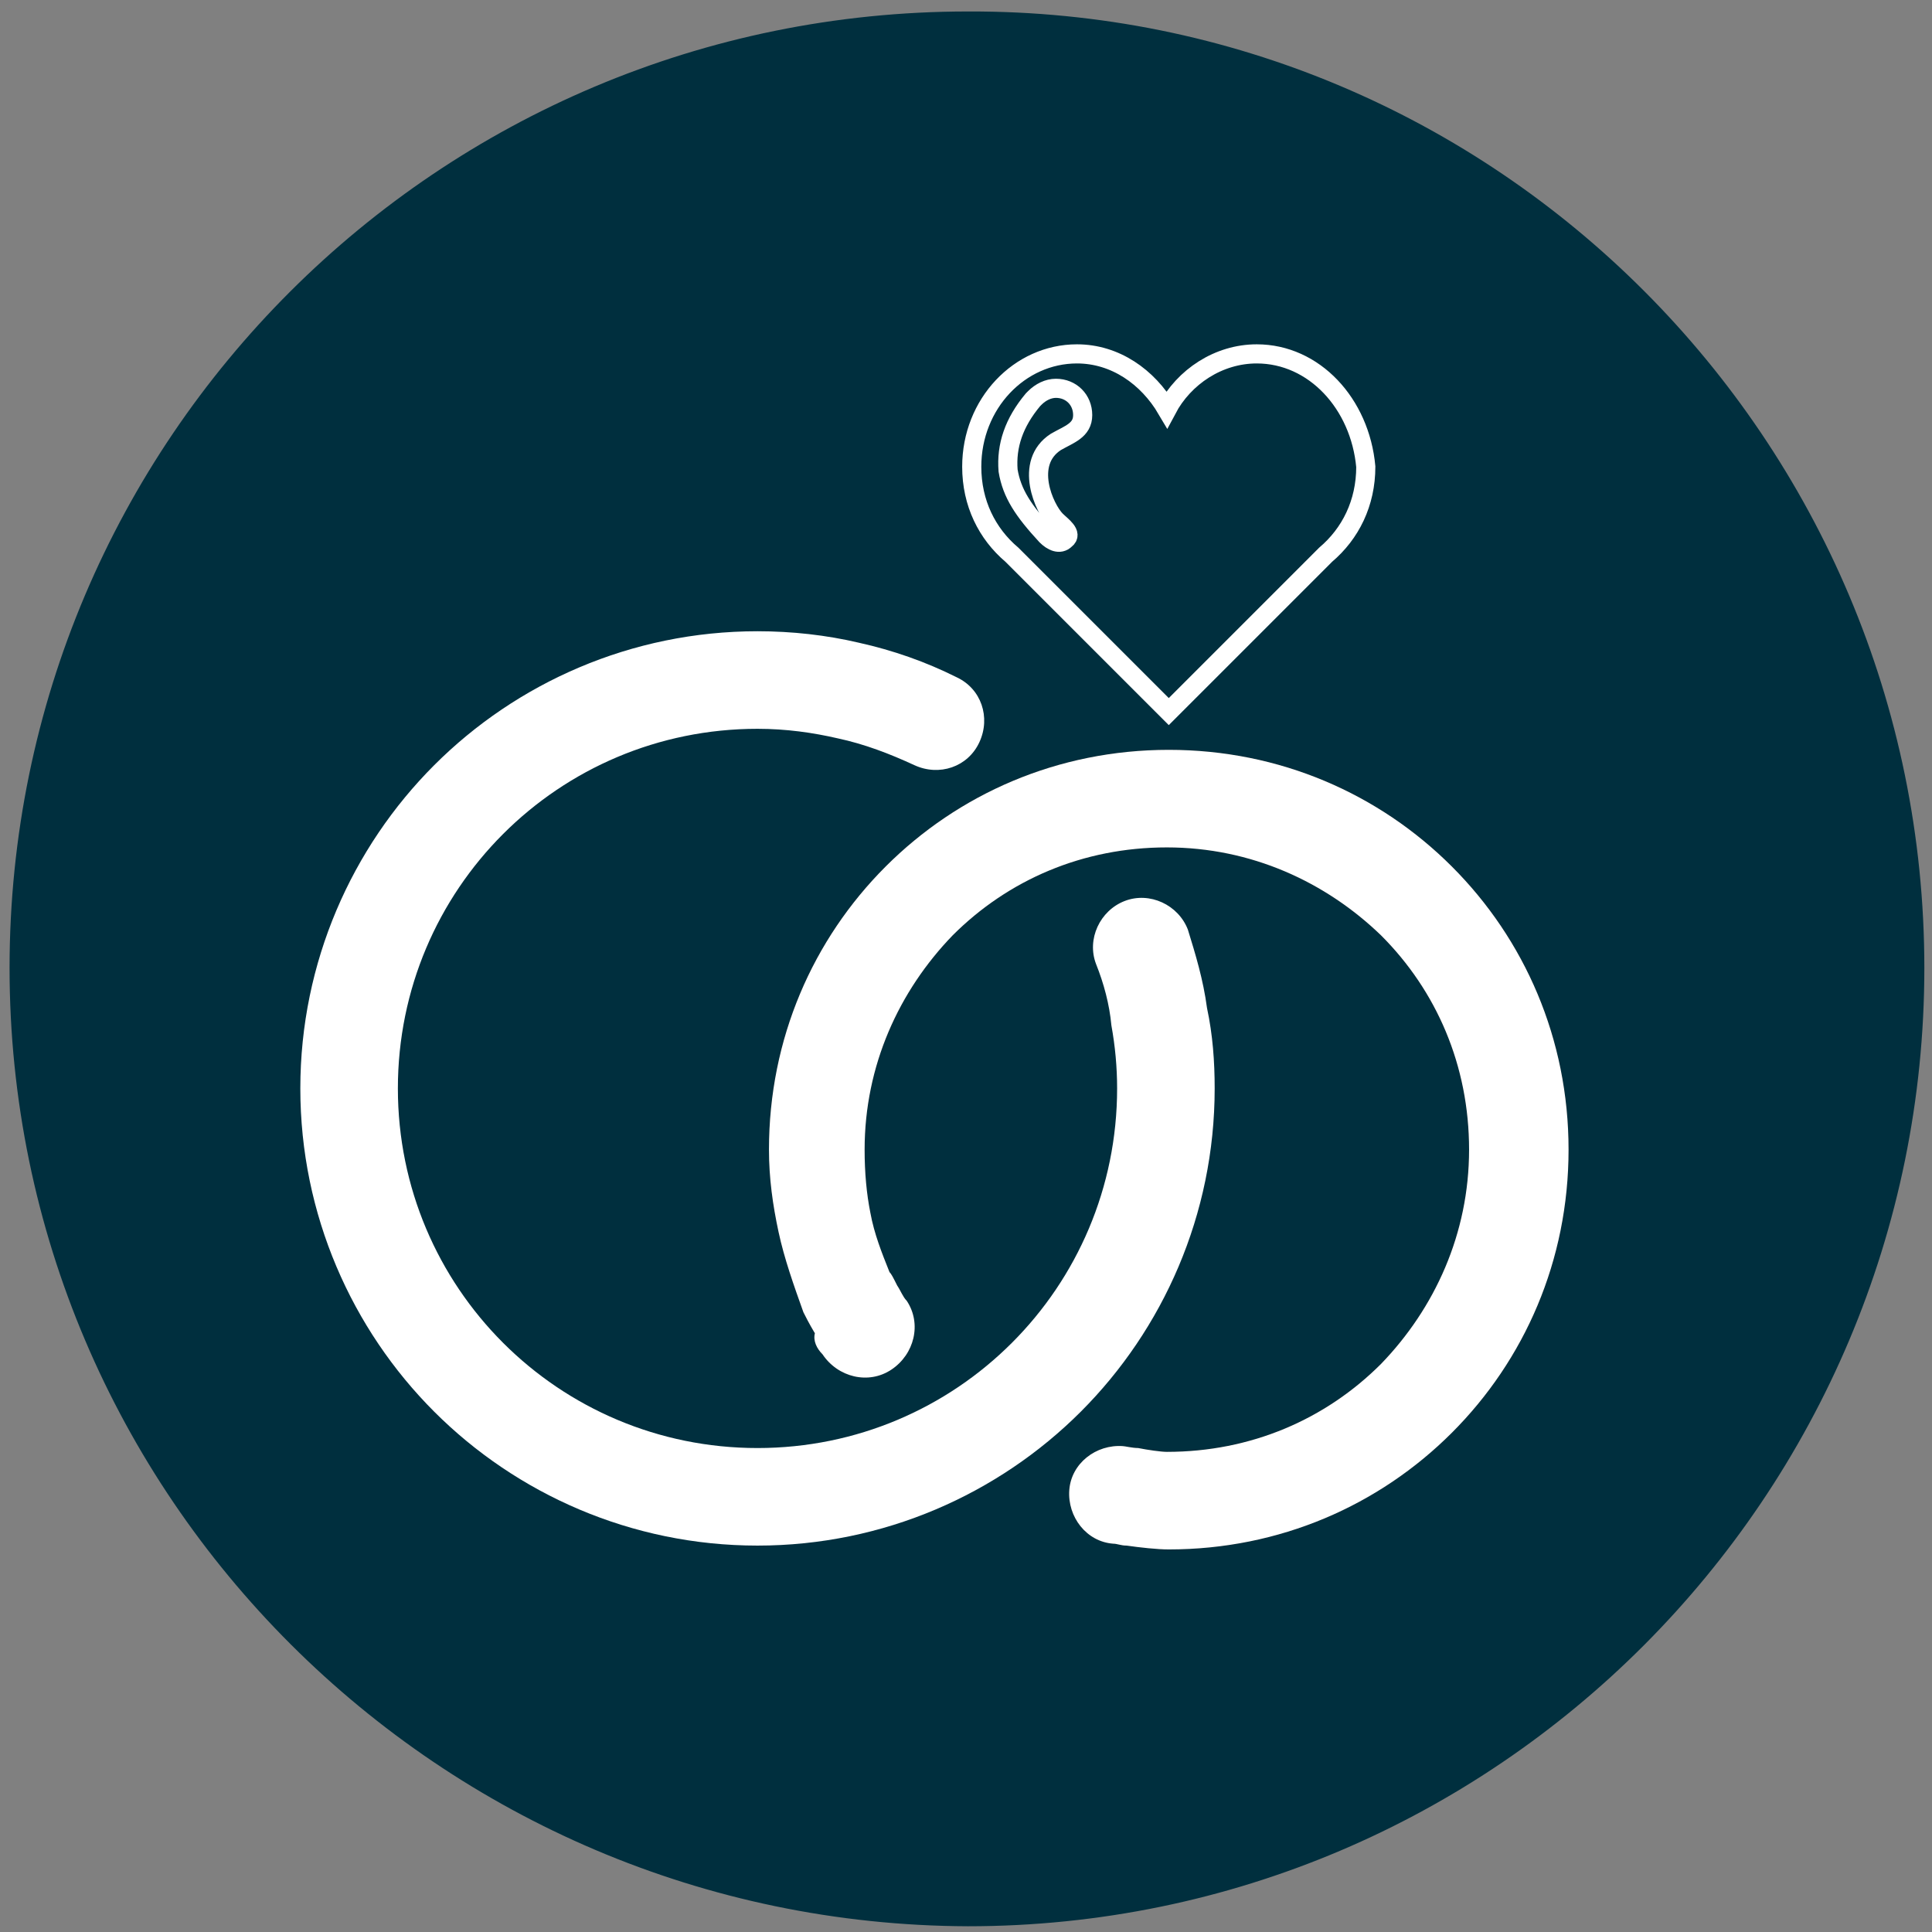 <?xml version="1.0" encoding="utf-8"?>
<!-- Generator: Adobe Illustrator 19.2.1, SVG Export Plug-In . SVG Version: 6.00 Build 0)  -->
<svg version="1.1" xmlns="http://www.w3.org/2000/svg" xmlns:xlink="http://www.w3.org/1999/xlink" x="0px" y="0px"
	 viewBox="0 0 101 101" style="enable-background:new 0 0 101 101;" xml:space="preserve">
<rect x="0" y="0" width="101" height="101" fill="#808080" stroke="none"/>
<style type="text/css">
	.st0{display:none;}
	.st1{display:inline;}
	.st2{fill:#F4898C;}
	.st3{fill:#FFFFFF;}
	.st4{clip-path:url(#SVGID_2_);fill:#FFFFFF;}
	.st5{clip-path:url(#SVGID_4_);fill:#FFFFFF;}
	.st6{clip-path:url(#SVGID_6_);fill:#FFFFFF;}
	.st7{clip-path:url(#SVGID_8_);fill:#002F3E;}
	.st8{clip-path:url(#SVGID_10_);fill:#FFFFFF;}
	.st9{clip-path:url(#SVGID_12_);fill:#FFFFFF;}
	.st10{fill:#002F3E;}
	.st11{display:inline;fill:#FFFFFF;}
	.st12{fill-rule:evenodd;clip-rule:evenodd;fill:none;stroke:#FFFFFF;stroke-miterlimit:10;}
	.st13{fill:none;}
	.st14{fill:none;stroke:#FFFFFF;stroke-width:2.800000e-04;stroke-miterlimit:22.926;}
	.st15{fill:#2B2929;}
</style>
<g id="Livello_1">
	<g id="Layer_1" class="st0">
		<g class="st1">
			<path class="st2" d="M100.6,50.5c0,27.7-22.5,50.2-50.1,50.2S0.4,78.2,0.4,50.5S22.9,0.4,50.5,0.4S100.6,22.8,100.6,50.5z"/>
			<g>
				<path class="st3" d="M28.8,78.7c0,2,1.6,3.6,3.6,3.6h36.2c2,0,3.6-1.6,3.6-3.6l-0.1-1.3H28.9L28.8,78.7z"/>
				<path class="st3" d="M70.9,44.5c0-2-1.6-3.6-3.6-3.6H33.7c-2,0-3.6,1.6-3.6,3.6l-1.2,31.6h43.2L70.9,44.5z M38.2,74h-4.4V46.2
					h4.4V74z"/>
				<g>
					<circle class="st3" cx="30.2" cy="41" r="13.3"/>
					<path class="st2" d="M20,39.7c0-4.9,3.9-8.8,8.8-8.8c0.4,0,0.8,0.1,1.2,0.1c-4.3,0.6-7.6,4.2-7.6,8.7H20z"/>
					<path class="st3" d="M67.8,36c0,9.5-7.7,17.3-17.3,17.3c-9.5,0-17.3-7.7-17.3-17.3c0-9.5,7.7-17.2,17.3-17.2
						C60,18.7,67.8,26.4,67.8,36z"/>
					<path class="st3" d="M84.1,41c0,7.3-6,13.3-13.3,13.3s-13.3-6-13.3-13.3s6-13.3,13.3-13.3S84.1,33.6,84.1,41z"/>
				</g>
			</g>
		</g>
		<g class="st1">
			<g>
				<g>
					<g>
						<g>
							<defs>
								<rect id="SVGID_1_" x="0.5" y="0.5" width="100.1" height="100.1"/>
							</defs>
							<clipPath id="SVGID_2_">
								<use xlink:href="#SVGID_1_"  style="overflow:visible;"/>
							</clipPath>
							<path class="st4" d="M28.9,78.8c0,2,1.6,3.5,3.6,3.5h36.1c2,0,3.6-1.6,3.6-3.5l-0.1-1.3H29L28.9,78.8z"/>
						</g>
					</g>
				</g>
			</g>
			<g>
				<g>
					<g>
						<g>
							<defs>
								<rect id="SVGID_3_" x="0.5" y="0.5" width="100.1" height="100.1"/>
							</defs>
							<clipPath id="SVGID_4_">
								<use xlink:href="#SVGID_3_"  style="overflow:visible;"/>
							</clipPath>
							<path class="st5" d="M71,44.6c0-2-1.6-3.5-3.6-3.5H33.8c-2,0-3.6,1.6-3.6,3.5L29,76.2h43.1L71,44.6z M38.3,74h-4.4V46.3h4.4
								V74z"/>
						</g>
					</g>
				</g>
			</g>
			<g>
				<g>
					<g>
						<g>
							<defs>
								<rect id="SVGID_5_" x="0.5" y="0.5" width="100.1" height="100.1"/>
							</defs>
							<clipPath id="SVGID_6_">
								<use xlink:href="#SVGID_5_"  style="overflow:visible;"/>
							</clipPath>
							<path class="st6" d="M43.6,41.1c0,7.3-5.9,13.3-13.3,13.3C23,54.4,17,48.5,17,41.1s6-13.3,13.4-13.3
								C37.7,27.8,43.6,33.8,43.6,41.1"/>
						</g>
					</g>
				</g>
			</g>
			<g>
				<g>
					<g>
						<g>
							<defs>
								<rect id="SVGID_7_" x="0.5" y="0.5" width="100.1" height="100.1"/>
							</defs>
							<clipPath id="SVGID_8_">
								<use xlink:href="#SVGID_7_"  style="overflow:visible;"/>
							</clipPath>
							<path class="st7" d="M20.2,39.9c0-4.9,3.9-8.8,8.8-8.8c0.4,0,0.8,0.1,1.2,0.1c-4.3,0.6-7.6,4.2-7.6,8.7H20.2z"/>
						</g>
					</g>
				</g>
			</g>
			<g>
				<g>
					<g>
						<g>
							<defs>
								<rect id="SVGID_9_" x="0.5" y="0.5" width="100.1" height="100.1"/>
							</defs>
							<clipPath id="SVGID_10_">
								<use xlink:href="#SVGID_9_"  style="overflow:visible;"/>
							</clipPath>
							<path class="st8" d="M67.8,36.1c0,9.5-7.7,17.2-17.2,17.2s-17.2-7.7-17.2-17.2s7.7-17.2,17.2-17.2
								C60.1,18.9,67.8,26.6,67.8,36.1"/>
						</g>
					</g>
				</g>
			</g>
			<g>
				<g>
					<g>
						<g>
							<defs>
								<rect id="SVGID_11_" x="0.5" y="0.5" width="100.1" height="100.1"/>
							</defs>
							<clipPath id="SVGID_12_">
								<use xlink:href="#SVGID_11_"  style="overflow:visible;"/>
							</clipPath>
							<path class="st9" d="M84.1,41.1c0,7.3-5.9,13.3-13.3,13.3c-7.3,0-13.3-5.9-13.3-13.3s5.9-13.3,13.3-13.3S84.1,33.8,84.1,41.1
								"/>
						</g>
					</g>
				</g>
			</g>
		</g>
	</g>
	<g id="Livello_2">
		<path class="st10" d="M100.6,50.6c0,27.6-22.4,50.1-50,50.1C23,100.6,0.5,78.2,0.5,50.6s22.4-50,50.1-50
			C78.2,0.5,100.6,23,100.6,50.6"/>
		<g class="st0">
			<polygon class="st11" points="37.6,74.9 25,43.9 37.6,12.9 50.2,43.9 			"/>
			<polygon class="st11" points="64.2,74.9 51.6,43.9 64.2,12.9 76.8,43.9 			"/>
			<polyline class="st11" points="12.8,75.2 23.2,49.6 33.6,75.2 			"/>
			<polyline class="st11" points="68.1,75.2 78.4,49.6 88.8,75.2 			"/>
		</g>
	</g>
</g>
<g id="Livello_2_1_">
	<path class="st12" d="M65.7,18.5c-2,0-3.8,1.2-4.7,2.9c-1-1.7-2.7-2.9-4.7-2.9c-3,0-5.5,2.6-5.5,5.9c0,1.9,0.8,3.5,2.1,4.6l8.2,8.2
		l8.2-8.2c1.3-1.1,2.1-2.7,2.1-4.6C71.1,21.1,68.7,18.5,65.7,18.5L65.7,18.5z M54,20.9c0,0,0.1-0.1,0.1-0.1c0.3-0.3,0.7-0.5,1.1-0.5
		c0.8,0,1.4,0.6,1.4,1.4c0,0.8-0.7,1-1.4,1.4c-1.7,1.1-0.6,3.5,0,4.1c0.3,0.3,0.9,0.7,0.5,1c-0.3,0.3-0.7,0.1-1-0.2
		c-1.2-1.3-1.8-2.2-2-3.4C52.6,23.3,53,22.1,54,20.9L54,20.9z"/>
	<path class="st13" d="M65.7,18.5c-2,0-3.8,1.2-4.7,2.9c-1-1.7-2.7-2.9-4.7-2.9c-3,0-5.5,2.6-5.5,5.9c0,1.9,0.8,3.5,2.1,4.6l8.2,8.2
		l8.2-8.2c1.3-1.1,2.1-2.7,2.1-4.6C71.1,21.1,68.7,18.5,65.7,18.5L65.7,18.5z M54,20.9c0,0,0.1-0.1,0.1-0.1c0.3-0.3,0.7-0.5,1.1-0.5
		c0.8,0,1.4,0.6,1.4,1.4c0,0.8-0.7,1-1.4,1.4c-1.7,1.1-0.6,3.5,0,4.1c0.3,0.3,0.9,0.7,0.5,1c-0.3,0.3-0.7,0.1-1-0.2
		c-1.2-1.3-1.8-2.2-2-3.4C52.6,23.3,53,22.1,54,20.9L54,20.9z"/>
	<path class="st3" d="M62.1,48.6c-0.5-1.3-2-2-3.3-1.5c-1.3,0.5-2,2-1.5,3.3c0.4,1,0.7,2.1,0.8,3.2c0.2,1.1,0.3,2.2,0.3,3.3
		c0,5.2-2.1,9.9-5.5,13.3c-3.4,3.4-8.1,5.5-13.3,5.5c-5.2,0-9.9-2.1-13.3-5.5c-3.4-3.4-5.5-8.1-5.5-13.3s2.1-9.9,5.5-13.3
		c3.4-3.4,8.1-5.5,13.3-5.5c1.5,0,2.9,0.2,4.2,0.5c1.4,0.3,2.7,0.8,4,1.4c1.3,0.6,2.8,0.1,3.4-1.2c0.6-1.3,0.1-2.8-1.2-3.4
		c-1.6-0.8-3.3-1.4-5.1-1.8c-1.7-0.4-3.5-0.6-5.3-0.6c-6.6,0-12.6,2.7-16.9,7c-4.3,4.3-7,10.3-7,16.9c0,6.6,2.7,12.6,7,16.9
		c4.3,4.3,10.3,7,16.9,7c6.6,0,12.6-2.7,16.9-7c4.3-4.3,7-10.3,7-16.9c0-1.4-0.1-2.8-0.4-4.2C62.9,51.2,62.5,49.9,62.1,48.6
		L62.1,48.6z"/>
	<path class="st14" d="M62.1,48.6c-0.5-1.3-2-2-3.3-1.5c-1.3,0.5-2,2-1.5,3.3c0.4,1,0.7,2.1,0.8,3.2c0.2,1.1,0.3,2.2,0.3,3.3
		c0,5.2-2.1,9.9-5.5,13.3c-3.4,3.4-8.1,5.5-13.3,5.5c-5.2,0-9.9-2.1-13.3-5.5c-3.4-3.4-5.5-8.1-5.5-13.3s2.1-9.9,5.5-13.3
		c3.4-3.4,8.1-5.5,13.3-5.5c1.5,0,2.9,0.2,4.2,0.5c1.4,0.3,2.7,0.8,4,1.4c1.3,0.6,2.8,0.1,3.4-1.2c0.6-1.3,0.1-2.8-1.2-3.4
		c-1.6-0.8-3.3-1.4-5.1-1.8c-1.7-0.4-3.5-0.6-5.3-0.6c-6.6,0-12.6,2.7-16.9,7c-4.3,4.3-7,10.3-7,16.9c0,6.6,2.7,12.6,7,16.9
		c4.3,4.3,10.3,7,16.9,7c6.6,0,12.6-2.7,16.9-7c4.3-4.3,7-10.3,7-16.9c0-1.4-0.1-2.8-0.4-4.2C62.9,51.2,62.5,49.9,62.1,48.6
		L62.1,48.6z"/>
	<path class="st15" d="M43,70.8c0.8,1.2,2.4,1.6,3.6,0.8c1.2-0.8,1.6-2.4,0.8-3.6c-0.2-0.2-0.3-0.5-0.5-0.8
		c-0.2-0.4-0.3-0.6-0.4-0.7c-0.4-1-0.8-2-1-3.1c-0.2-1-0.3-2.1-0.3-3.3c0-4.4,1.8-8.3,4.6-11.2c2.9-2.9,6.8-4.6,11.2-4.6
		c4.4,0,8.3,1.8,11.2,4.6c2.9,2.9,4.6,6.8,4.6,11.2c0,4.4-1.8,8.3-4.6,11.2c-2.9,2.9-6.8,4.6-11.2,4.6c-0.3,0-1-0.1-1.5-0.2
		c-0.3,0-0.7-0.1-0.8-0.1c-1.4-0.1-2.7,0.9-2.8,2.3c-0.1,1.4,0.9,2.7,2.3,2.8c0.2,0,0.4,0.1,0.7,0.1c0.7,0.1,1.6,0.2,2.2,0.2
		c5.8,0,11-2.3,14.8-6.1c3.8-3.8,6.1-9,6.1-14.8c0-5.8-2.3-11-6.1-14.8c-3.8-3.8-9-6.1-14.8-6.1c-5.8,0-11,2.3-14.8,6.1
		c-3.8,3.8-6.1,9-6.1,14.8c0,1.5,0.2,2.9,0.5,4.3c0.3,1.4,0.8,2.8,1.3,4.2c0.1,0.2,0.3,0.6,0.6,1.1C42.5,70.1,42.7,70.5,43,70.8
		L43,70.8z"/>
	<path class="st3" d="M43,70.8c0.8,1.2,2.4,1.6,3.6,0.8c1.2-0.8,1.6-2.4,0.8-3.6c-0.2-0.2-0.3-0.5-0.5-0.8c-0.2-0.4-0.3-0.6-0.4-0.7
		c-0.4-1-0.8-2-1-3.1c-0.2-1-0.3-2.1-0.3-3.3c0-4.4,1.8-8.3,4.6-11.2c2.9-2.9,6.8-4.6,11.2-4.6c4.4,0,8.3,1.8,11.2,4.6
		c2.9,2.9,4.6,6.8,4.6,11.2c0,4.4-1.8,8.3-4.6,11.2c-2.9,2.9-6.8,4.6-11.2,4.6c-0.3,0-1-0.1-1.5-0.2c-0.3,0-0.7-0.1-0.8-0.1
		c-1.4-0.1-2.7,0.9-2.8,2.3c-0.1,1.4,0.9,2.7,2.3,2.8c0.2,0,0.4,0.1,0.7,0.1c0.7,0.1,1.6,0.2,2.2,0.2c5.8,0,11-2.3,14.8-6.1
		c3.8-3.8,6.1-9,6.1-14.8c0-5.8-2.3-11-6.1-14.8c-3.8-3.8-9-6.1-14.8-6.1c-5.8,0-11,2.3-14.8,6.1c-3.8,3.8-6.1,9-6.1,14.8
		c0,1.5,0.2,2.9,0.5,4.3c0.3,1.4,0.8,2.8,1.3,4.2c0.1,0.2,0.3,0.6,0.6,1.1C42.5,70.1,42.7,70.5,43,70.8L43,70.8z"/>
</g>
</svg>
